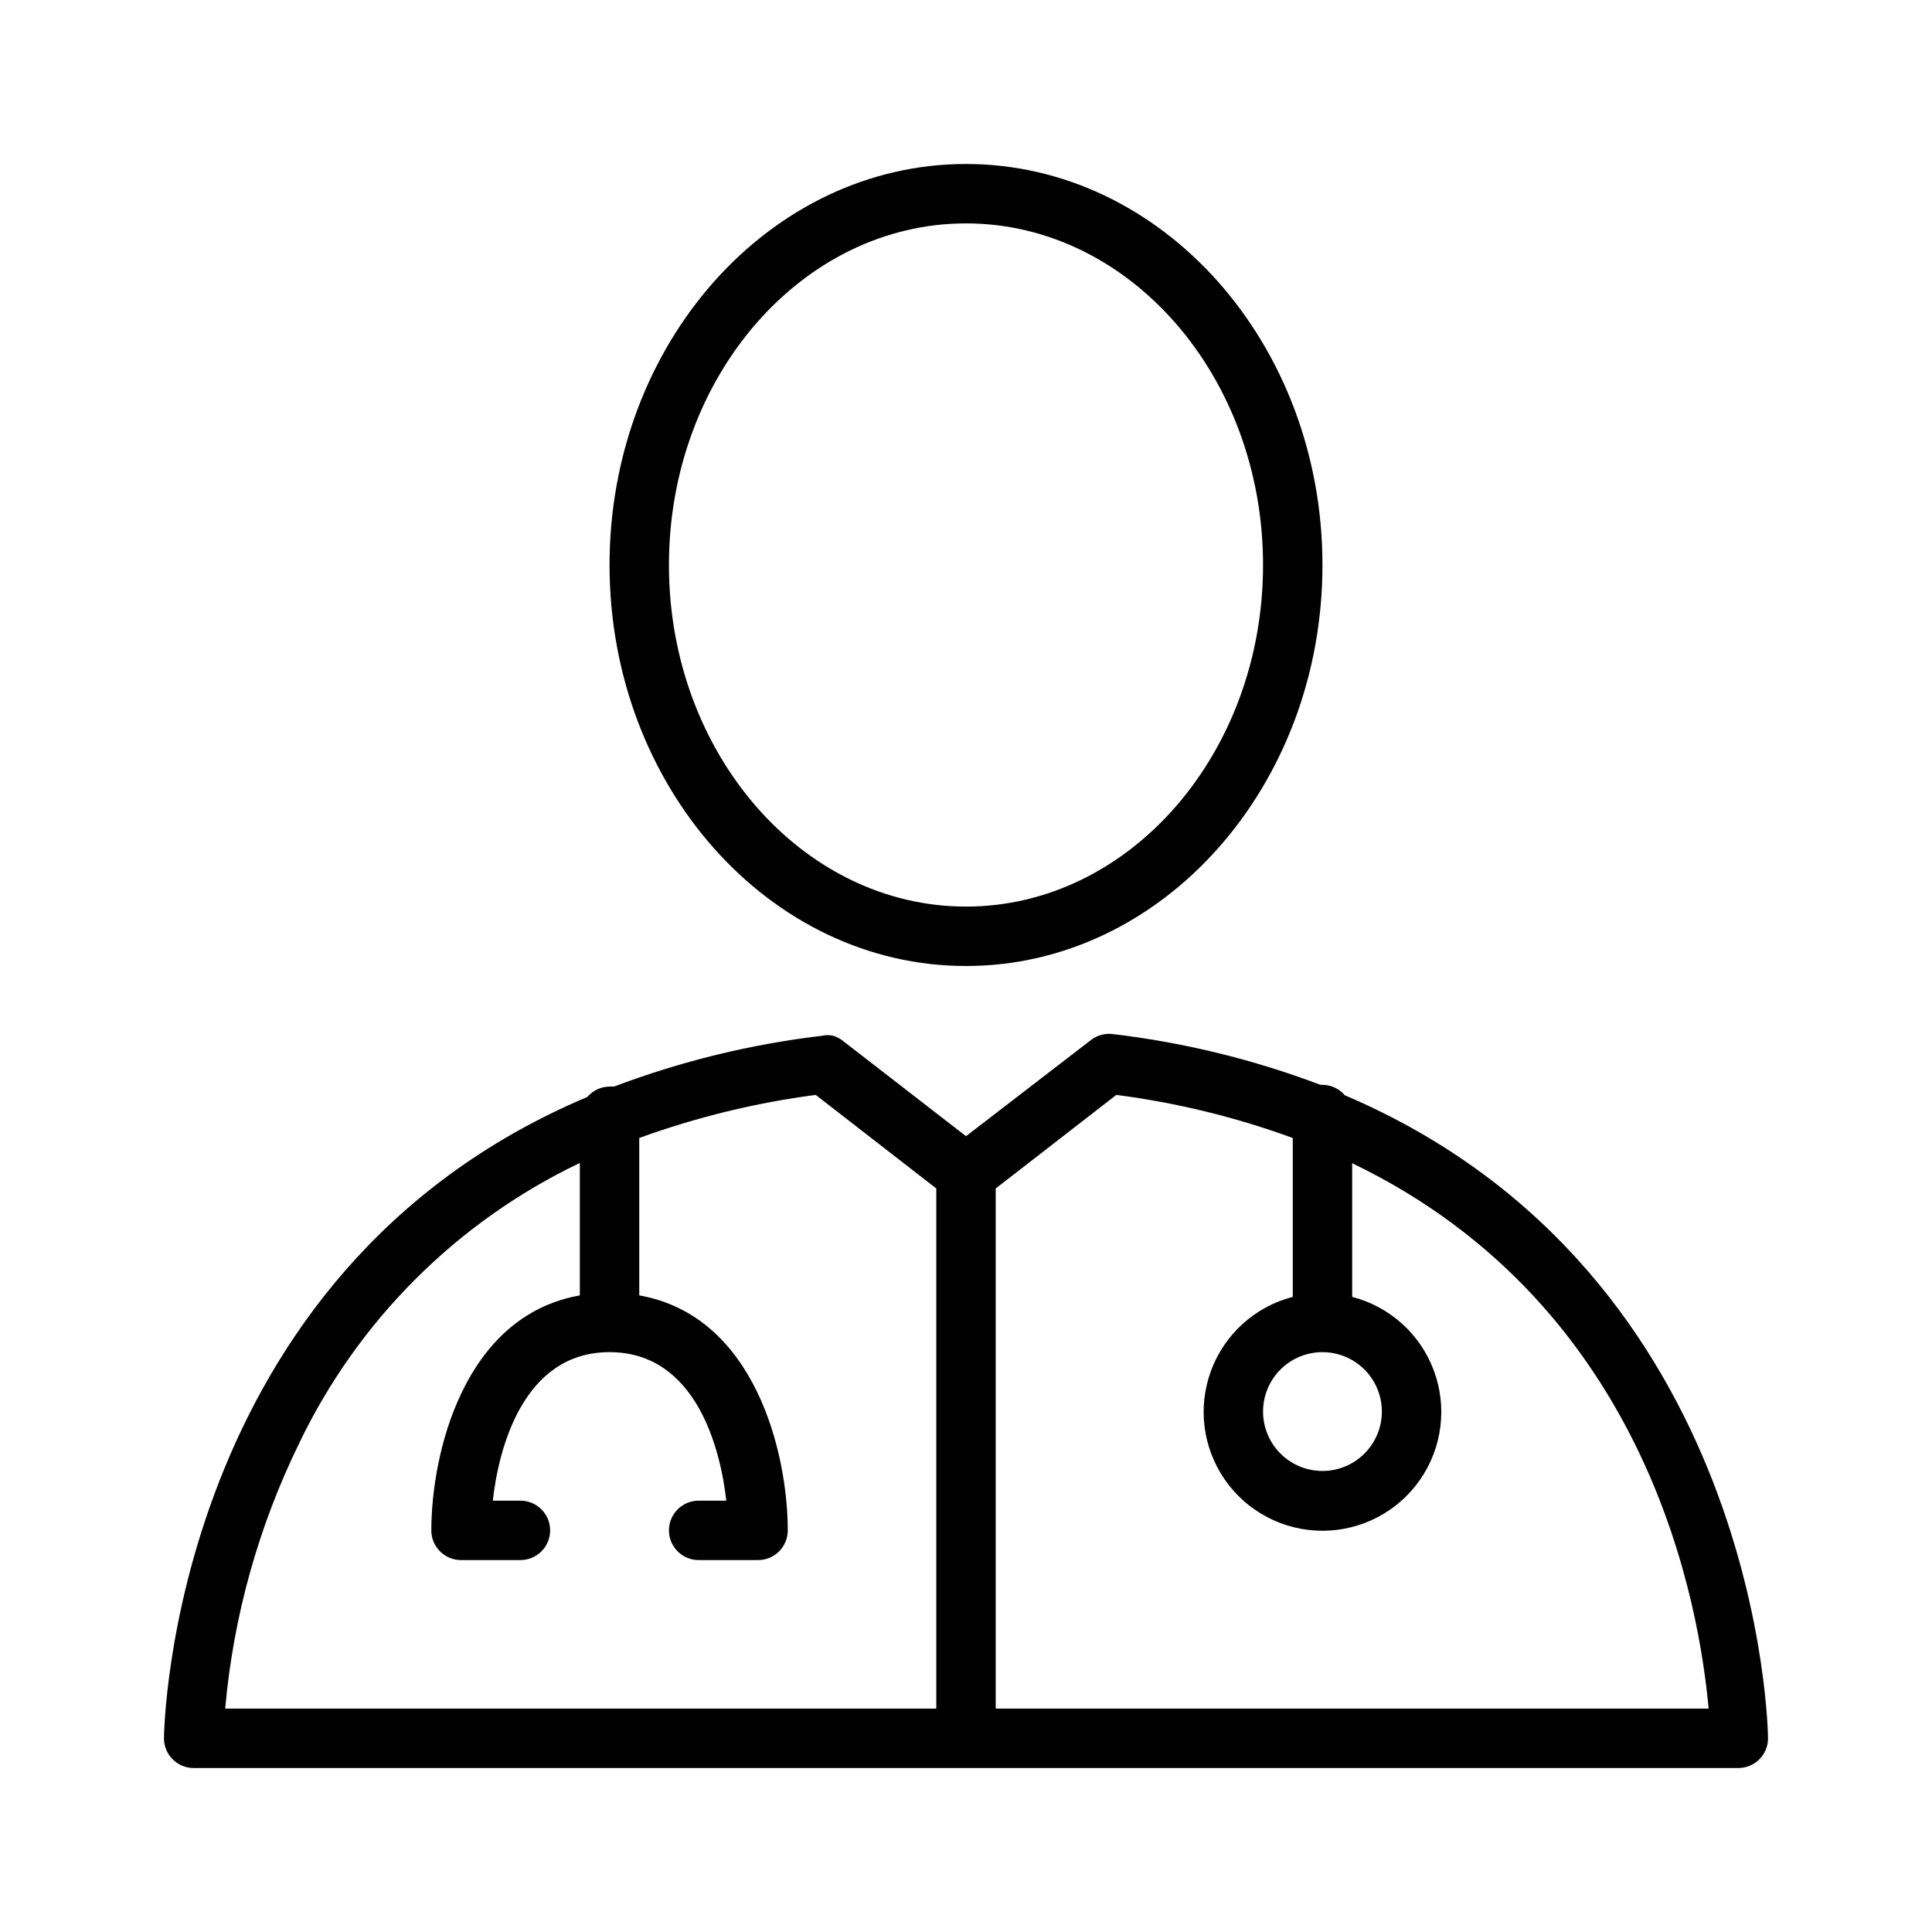 <?xml version="1.0" encoding="UTF-8"?>
<!-- Uploaded to: SVG Repo, www.svgrepo.com, Generator: SVG Repo Mixer Tools -->
<svg fill="#000000" width="800px" height="800px" version="1.1" viewBox="144 144 512 512" xmlns="http://www.w3.org/2000/svg">
 <path d="m400 400c52.113 0 94.465-47.703 94.465-106.27-0.004-58.566-42.355-106.27-94.465-106.27-52.113 0-94.465 47.707-94.465 106.27 0 58.566 42.352 106.27 94.465 106.27zm0-196.8c43.375 0 78.719 40.621 78.719 90.527 0 49.91-35.344 90.527-78.719 90.527s-78.723-40.617-78.723-90.527c0-49.91 35.348-90.527 78.723-90.527zm100.37 231.04c-1.477-1.727-3.629-2.734-5.906-2.754h-0.551c-17.75-6.719-36.254-11.238-55.102-13.461-2.023-0.23-4.055 0.336-5.668 1.574l-33.141 25.504-32.828-25.426c-0.711-0.531-1.508-0.934-2.359-1.184-0.984-0.234-2.012-0.234-2.992 0-18.848 2.227-37.355 6.746-55.105 13.461h-1.18c-2.273 0.023-4.426 1.027-5.906 2.758-110.6 46.68-112.18 168.54-112.18 169.96 0 2.086 0.832 4.09 2.305 5.566 1.477 1.477 3.481 2.305 5.566 2.305h409.35c2.086 0 4.09-0.828 5.566-2.305 1.477-1.477 2.305-3.481 2.305-5.566 0-1.418-1.574-123.28-112.18-170.43zm-5.906 68.094c4.176 0 8.184 1.656 11.133 4.609 2.953 2.953 4.613 6.957 4.613 11.133s-1.66 8.18-4.613 11.133c-2.949 2.953-6.957 4.613-11.133 4.613-4.172 0-8.18-1.66-11.133-4.613-2.949-2.953-4.609-6.957-4.609-11.133s1.66-8.18 4.609-11.133c2.953-2.953 6.961-4.609 11.133-4.609zm-271.19 24.164c15.59-32.531 41.84-58.754 74.391-74.309v35.109c-30.859 5.434-39.359 42.117-39.359 62.27l-0.004-0.004c0 2.09 0.832 4.09 2.309 5.566 1.477 1.477 3.477 2.305 5.566 2.305h15.742c4.348 0 7.871-3.523 7.871-7.871s-3.523-7.871-7.871-7.871h-7.32c1.496-13.461 7.871-39.359 30.938-39.359s29.441 25.898 30.938 39.359h-7.324c-4.348 0-7.871 3.523-7.871 7.871s3.523 7.871 7.871 7.871h15.746c2.086 0 4.09-0.828 5.566-2.305 1.477-1.477 2.305-3.477 2.305-5.566 0-20.152-8.5-56.836-39.359-62.27v-41.723 0.004c15.125-5.496 30.805-9.324 46.762-11.414l31.957 24.797v137.84h-188.45c2.172-24.438 8.816-48.266 19.602-70.301zm184.6 70.301v-137.84l31.961-24.797c15.961 2.062 31.641 5.891 46.758 11.414v42.117-0.004c-9.98 2.578-18.066 9.875-21.648 19.539-3.586 9.664-2.215 20.473 3.672 28.934 5.887 8.461 15.543 13.504 25.848 13.504 10.309 0 19.965-5.043 25.852-13.504 5.887-8.461 7.258-19.27 3.672-28.934-3.582-9.664-11.668-16.961-21.648-19.539v-35.426c79.508 38.262 92.102 118.79 94.465 144.54z"/>
</svg>